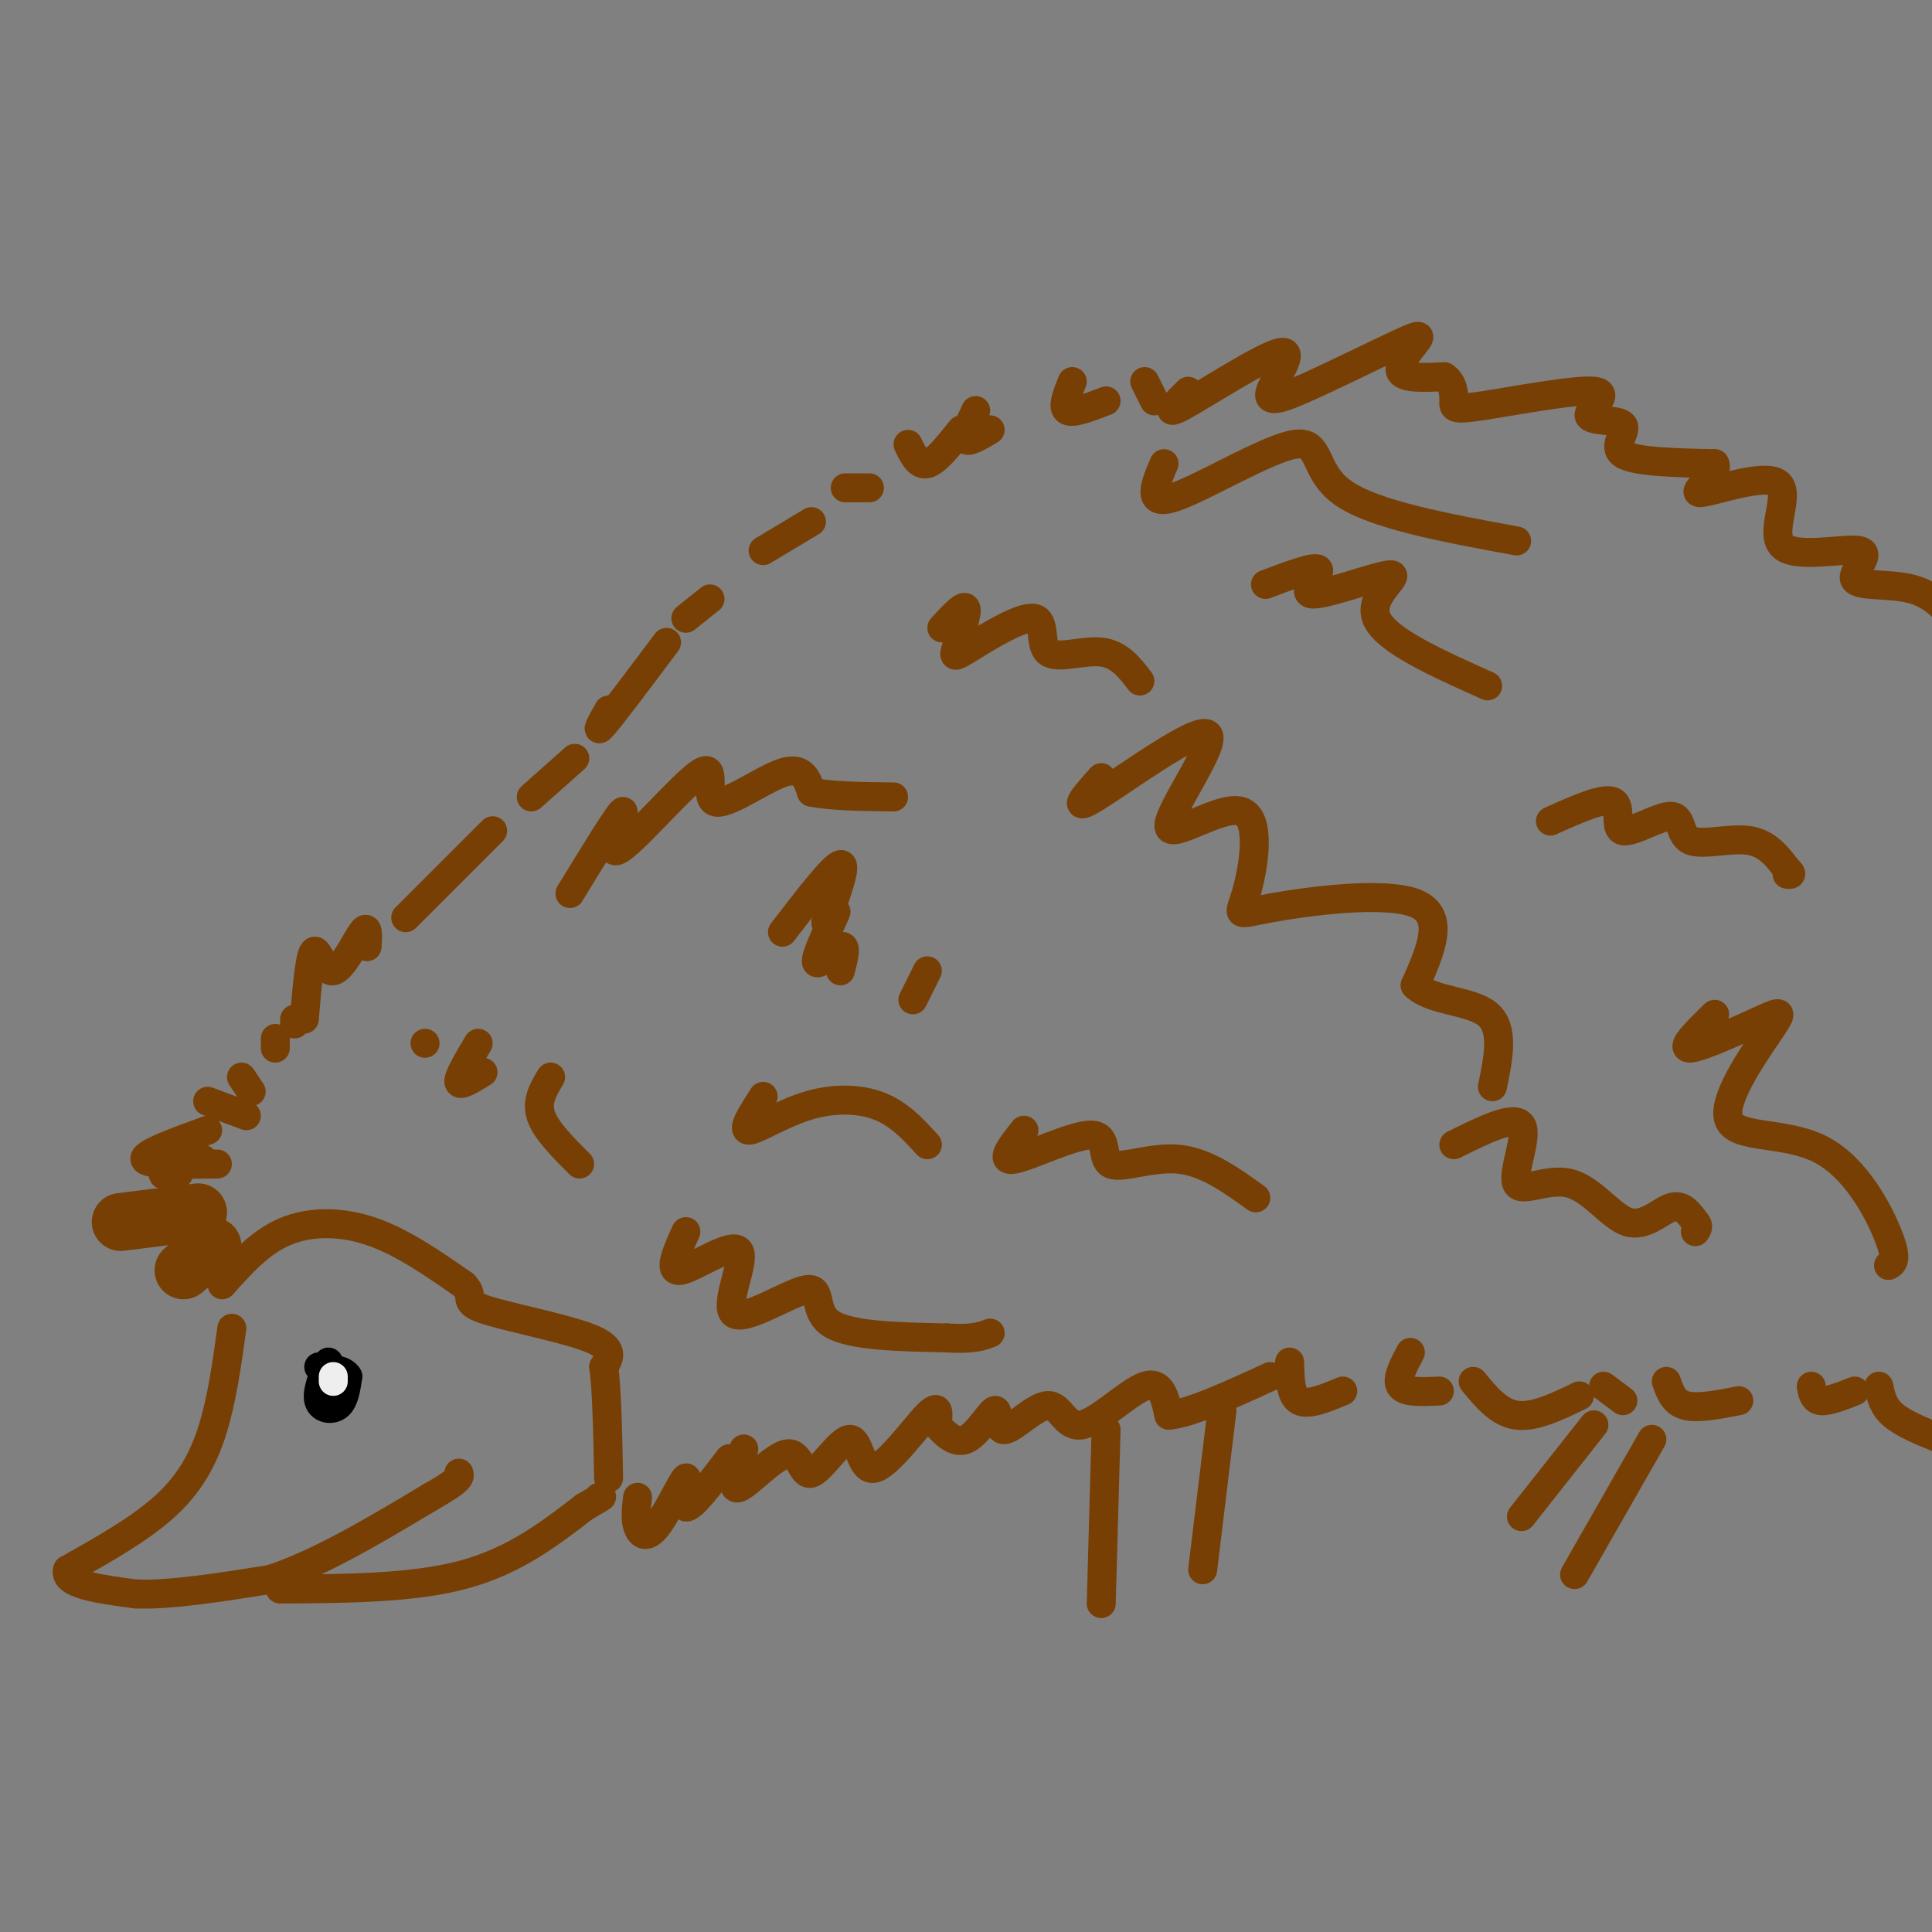 <svg viewBox='0 0 400 400' version='1.1' xmlns='http://www.w3.org/2000/svg' xmlns:xlink='http://www.w3.org/1999/xlink'><rect x="0" y="0" width="400" height="400" fill="#808080" stroke="none"/><g fill='none' stroke='#783f04' stroke-width='12' stroke-linecap='round' stroke-linejoin='round'><path d='M44,258c0.000,0.000 -6.000,5.000 -6,5'/><path d='M41,251c0.000,0.000 -16.000,2.000 -16,2'/></g>
<g fill='none' stroke='#783f04' stroke-width='6' stroke-linecap='round' stroke-linejoin='round'><path d='M37,243c-1.917,0.250 -3.833,0.500 -3,0c0.833,-0.500 4.417,-1.750 8,-3'/><path d='M45,241c-7.333,0.083 -14.667,0.167 -15,-1c-0.333,-1.167 6.333,-3.583 13,-6'/><path d='M51,231c0.000,0.000 -8.000,-3.000 -8,-3'/><path d='M52,226c0.000,0.000 -2.000,-3.000 -2,-3'/><path d='M57,217c0.000,0.000 0.000,-2.000 0,-2'/><path d='M61,211c0.000,0.000 0.000,1.000 0,1'/><path d='M63,211c0.565,-6.625 1.131,-13.250 2,-14c0.869,-0.750 2.042,4.375 4,4c1.958,-0.375 4.702,-6.250 6,-8c1.298,-1.750 1.149,0.625 1,3'/><path d='M84,190c0.000,0.000 18.000,-18.000 18,-18'/><path d='M110,165c0.000,0.000 9.000,-8.000 9,-8'/><path d='M126,147c-1.500,2.667 -3.000,5.333 -1,3c2.000,-2.333 7.500,-9.667 13,-17'/><path d='M142,128c0.000,0.000 5.000,-4.000 5,-4'/><path d='M158,114c0.000,0.000 10.000,-6.000 10,-6'/><path d='M175,101c0.000,0.000 5.000,0.000 5,0'/><path d='M188,92c1.083,2.250 2.167,4.500 4,4c1.833,-0.500 4.417,-3.750 7,-7'/><path d='M202,85c-1.250,2.667 -2.500,5.333 -2,6c0.500,0.667 2.750,-0.667 5,-2'/><path d='M222,79c-1.083,2.667 -2.167,5.333 -1,6c1.167,0.667 4.583,-0.667 8,-2'/><path d='M237,79c0.000,0.000 2.000,4.000 2,4'/><path d='M246,81c-2.774,2.746 -5.549,5.492 -1,3c4.549,-2.492 16.421,-10.221 20,-11c3.579,-0.779 -1.136,5.392 -2,8c-0.864,2.608 2.122,1.652 8,-1c5.878,-2.652 14.648,-6.999 19,-9c4.352,-2.001 4.287,-1.654 3,0c-1.287,1.654 -3.796,4.615 -3,6c0.796,1.385 4.898,1.192 9,1'/><path d='M299,78c1.869,1.157 2.041,3.548 2,5c-0.041,1.452 -0.295,1.965 6,1c6.295,-0.965 19.140,-3.408 23,-3c3.860,0.408 -1.264,3.666 -1,5c0.264,1.334 5.917,0.744 7,2c1.083,1.256 -2.405,4.359 0,6c2.405,1.641 10.702,1.821 19,2'/><path d='M355,96c1.231,2.004 -5.191,6.013 -3,6c2.191,-0.013 12.996,-4.048 16,-2c3.004,2.048 -1.792,10.179 1,13c2.792,2.821 13.171,0.334 16,1c2.829,0.666 -1.892,4.487 -1,6c0.892,1.513 7.398,0.718 12,2c4.602,1.282 7.301,4.641 10,8'/><path d='M132,310c-0.257,2.169 -0.514,4.338 0,6c0.514,1.662 1.797,2.817 4,0c2.203,-2.817 5.324,-9.604 6,-10c0.676,-0.396 -1.093,5.601 0,6c1.093,0.399 5.046,-4.801 9,-10'/><path d='M154,300c-1.464,4.372 -2.927,8.744 -1,8c1.927,-0.744 7.246,-6.603 10,-7c2.754,-0.397 2.945,4.667 5,4c2.055,-0.667 5.973,-7.065 8,-7c2.027,0.065 2.161,6.595 5,6c2.839,-0.595 8.383,-8.313 11,-11c2.617,-2.687 2.309,-0.344 2,2'/><path d='M194,295c1.302,1.447 3.557,4.066 6,3c2.443,-1.066 5.074,-5.816 6,-6c0.926,-0.184 0.149,4.196 2,4c1.851,-0.196 6.331,-4.970 9,-5c2.669,-0.030 3.526,4.684 7,4c3.474,-0.684 9.564,-6.767 13,-8c3.436,-1.233 4.218,2.383 5,6'/><path d='M242,293c4.333,-0.333 12.667,-4.167 21,-8'/><path d='M267,282c0.083,3.500 0.167,7.000 2,8c1.833,1.000 5.417,-0.500 9,-2'/><path d='M292,280c-1.500,2.833 -3.000,5.667 -2,7c1.000,1.333 4.500,1.167 8,1'/><path d='M305,286c2.667,3.250 5.333,6.500 9,7c3.667,0.500 8.333,-1.750 13,-4'/><path d='M332,287c0.000,0.000 4.000,3.000 4,3'/><path d='M345,286c0.750,2.167 1.500,4.333 4,5c2.500,0.667 6.750,-0.167 11,-1'/><path d='M375,287c0.250,1.417 0.500,2.833 2,3c1.500,0.167 4.250,-0.917 7,-2'/><path d='M389,287c0.417,2.083 0.833,4.167 3,6c2.167,1.833 6.083,3.417 10,5'/><path d='M48,275c-1.022,7.378 -2.044,14.756 -4,21c-1.956,6.244 -4.844,11.356 -10,16c-5.156,4.644 -12.578,8.822 -20,13'/><path d='M14,325c-1.000,3.000 6.500,4.000 14,5'/><path d='M28,330c7.000,0.333 17.500,-1.333 28,-3'/><path d='M56,327c10.167,-3.333 21.583,-10.167 33,-17'/><path d='M89,310c6.500,-3.667 6.250,-4.333 6,-5'/><path d='M58,329c13.750,-0.083 27.500,-0.167 38,-3c10.500,-2.833 17.750,-8.417 25,-14'/><path d='M121,312c4.667,-2.667 3.833,-2.333 3,-2'/><path d='M46,266c3.911,-4.400 7.822,-8.800 13,-11c5.178,-2.200 11.622,-2.200 18,0c6.378,2.200 12.689,6.600 19,11'/><path d='M96,266c2.571,2.548 -0.500,3.417 4,5c4.500,1.583 16.571,3.881 22,6c5.429,2.119 4.214,4.060 3,6'/><path d='M125,283c0.667,4.833 0.833,13.917 1,23'/></g>
<g fill='none' stroke='#000000' stroke-width='6' stroke-linecap='round' stroke-linejoin='round'><path d='M68,282c-1.244,3.133 -2.489,6.267 -2,8c0.489,1.733 2.711,2.067 4,1c1.289,-1.067 1.644,-3.533 2,-6'/><path d='M72,285c-0.667,-1.333 -3.333,-1.667 -6,-2'/></g>
<g fill='none' stroke='#eeeeee' stroke-width='6' stroke-linecap='round' stroke-linejoin='round'><path d='M69,286c0.000,0.000 0.000,-1.000 0,-1'/></g>
<g fill='none' stroke='#783f04' stroke-width='6' stroke-linecap='round' stroke-linejoin='round'><path d='M162,193c5.250,-6.833 10.500,-13.667 12,-14c1.500,-0.333 -0.750,5.833 -3,12'/><path d='M171,191c0.311,0.734 2.589,-3.432 2,-2c-0.589,1.432 -4.043,8.463 -4,10c0.043,1.537 3.584,-2.418 5,-3c1.416,-0.582 0.708,2.209 0,5'/><path d='M192,201c0.000,0.000 -3.000,6.000 -3,6'/><path d='M228,161c-3.388,3.798 -6.776,7.597 -1,4c5.776,-3.597 20.718,-14.589 23,-13c2.282,1.589 -8.094,15.758 -8,19c0.094,3.242 10.658,-4.443 15,-3c4.342,1.443 2.463,12.016 1,17c-1.463,4.984 -2.509,4.380 5,3c7.509,-1.380 23.574,-3.537 30,-1c6.426,2.537 3.213,9.769 0,17'/><path d='M293,204c3.289,3.311 11.511,3.089 15,6c3.489,2.911 2.244,8.956 1,15'/><path d='M212,234c-2.622,3.305 -5.244,6.609 -2,6c3.244,-0.609 12.354,-5.132 16,-5c3.646,0.132 1.828,4.920 4,6c2.172,1.080 8.335,-1.549 14,-1c5.665,0.549 10.833,4.274 16,8'/><path d='M88,216c0.000,0.000 0.000,0.000 0,0'/><path d='M99,216c-2.083,3.500 -4.167,7.000 -4,8c0.167,1.000 2.583,-0.500 5,-2'/><path d='M114,223c-1.500,2.500 -3.000,5.000 -2,8c1.000,3.000 4.500,6.500 8,10'/><path d='M262,121c5.308,-2.005 10.616,-4.010 11,-3c0.384,1.010 -4.155,5.033 -1,5c3.155,-0.033 14.003,-4.124 16,-4c1.997,0.124 -4.858,4.464 -3,9c1.858,4.536 12.429,9.268 23,14'/><path d='M355,210c-3.683,3.586 -7.367,7.172 -5,7c2.367,-0.172 10.783,-4.103 15,-6c4.217,-1.897 4.235,-1.760 1,3c-3.235,4.760 -9.723,14.142 -8,18c1.723,3.858 11.656,2.193 19,6c7.344,3.807 12.098,13.088 14,18c1.902,4.912 0.951,5.456 0,6'/><path d='M142,255c-1.933,4.283 -3.867,8.566 -1,8c2.867,-0.566 10.533,-5.980 12,-4c1.467,1.980 -3.267,11.356 -1,13c2.267,1.644 11.533,-4.442 15,-5c3.467,-0.558 1.133,4.412 5,7c3.867,2.588 13.933,2.794 24,3'/><path d='M196,277c5.500,0.333 7.250,-0.333 9,-1'/><path d='M195,130c2.326,-2.532 4.652,-5.064 5,-4c0.348,1.064 -1.284,5.723 -2,8c-0.716,2.277 -0.518,2.171 3,0c3.518,-2.171 10.355,-6.407 13,-6c2.645,0.407 1.097,5.456 3,7c1.903,1.544 7.258,-0.416 11,0c3.742,0.416 5.871,3.208 8,6'/><path d='M321,170c5.561,-2.504 11.122,-5.009 13,-4c1.878,1.009 0.072,5.530 2,6c1.928,0.470 7.589,-3.111 10,-3c2.411,0.111 1.572,3.915 4,5c2.428,1.085 8.122,-0.547 12,0c3.878,0.547 5.939,3.274 8,6'/><path d='M370,180c1.333,1.167 0.667,1.083 0,1'/><path d='M158,227c-2.238,3.476 -4.476,6.952 -3,7c1.476,0.048 6.667,-3.333 12,-5c5.333,-1.667 10.810,-1.619 15,0c4.190,1.619 7.095,4.810 10,8'/><path d='M301,237c6.284,-3.122 12.568,-6.244 14,-4c1.432,2.244 -1.986,9.856 -1,12c0.986,2.144 6.378,-1.178 11,0c4.622,1.178 8.475,6.856 12,8c3.525,1.144 6.721,-2.244 9,-3c2.279,-0.756 3.639,1.122 5,3'/><path d='M351,253c0.833,0.833 0.417,1.417 0,2'/><path d='M118,185c5.281,-8.640 10.562,-17.279 11,-17c0.438,0.279 -3.968,9.478 -1,8c2.968,-1.478 13.311,-13.633 17,-16c3.689,-2.367 0.724,5.055 3,6c2.276,0.945 9.793,-4.587 14,-6c4.207,-1.413 5.103,1.294 6,4'/><path d='M168,164c3.833,0.833 10.417,0.917 17,1'/><path d='M241,96c-1.899,4.440 -3.798,8.881 2,7c5.798,-1.881 19.292,-10.083 25,-11c5.708,-0.917 3.631,5.452 10,10c6.369,4.548 21.185,7.274 36,10'/><path d='M229,296c0.000,0.000 -1.000,36.000 -1,36'/><path d='M253,292c0.000,0.000 -4.000,33.000 -4,33'/><path d='M330,295c0.000,0.000 -15.000,19.000 -15,19'/><path d='M342,298c0.000,0.000 -16.000,28.000 -16,28'/></g>
</svg>